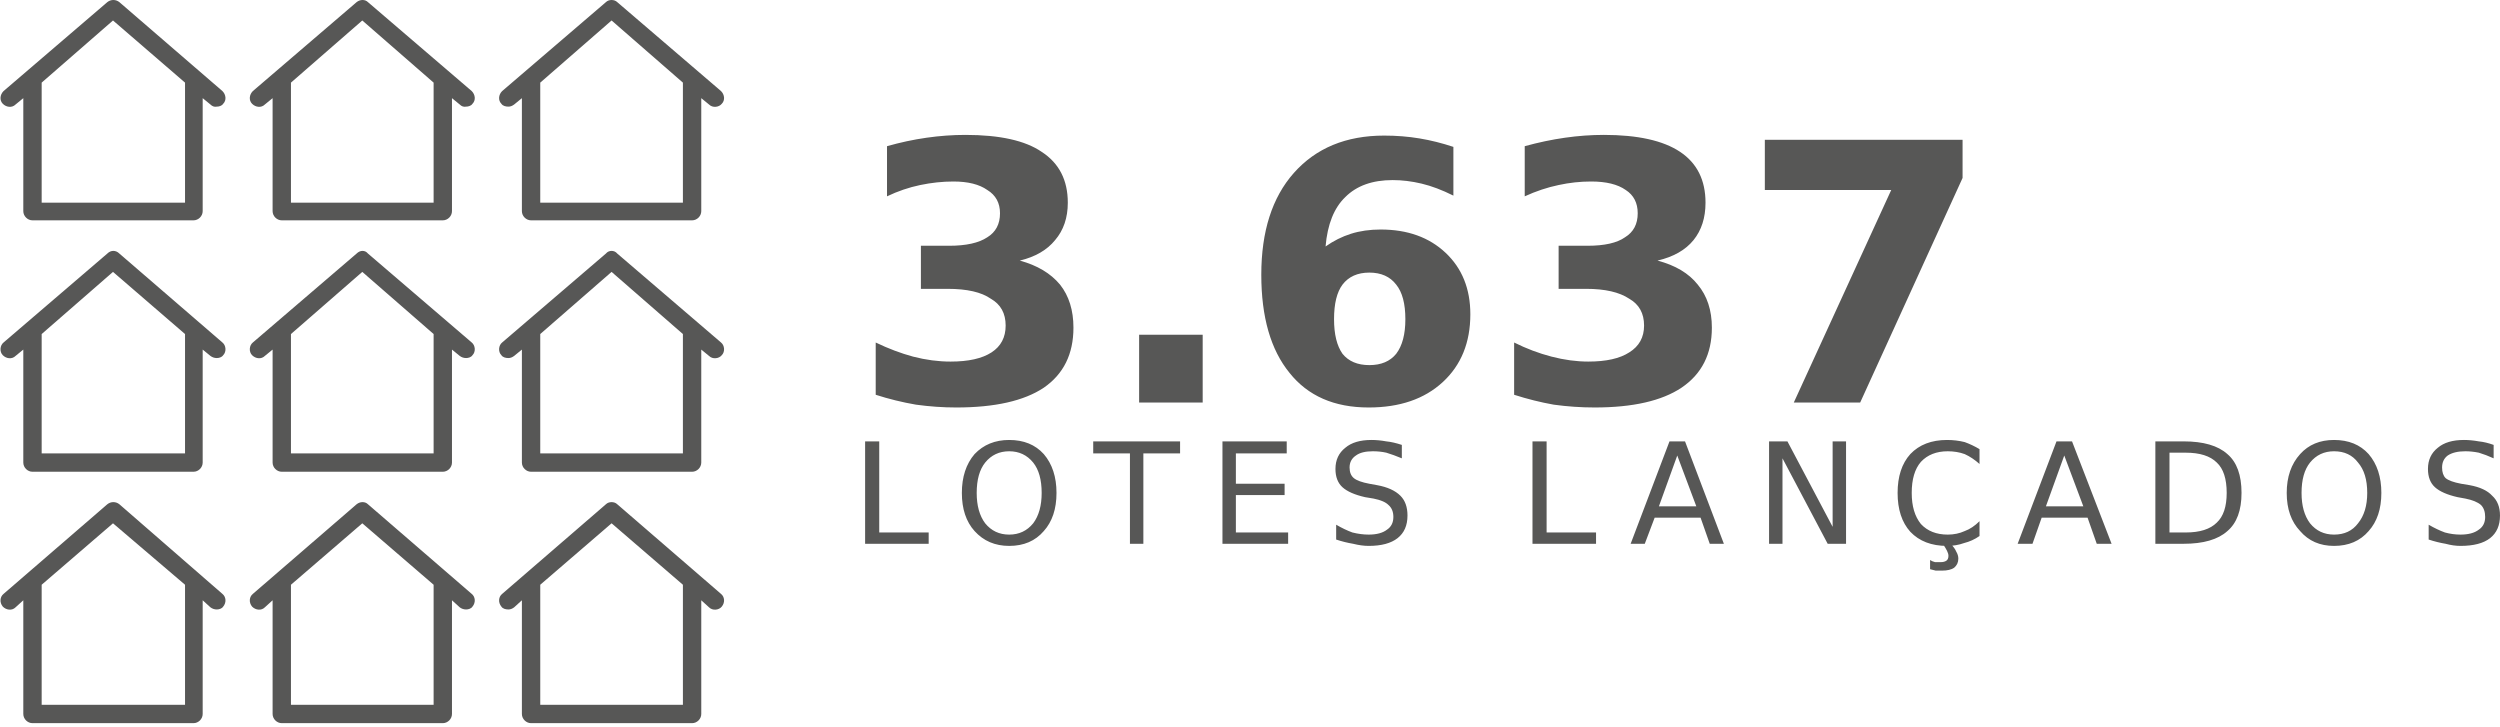 <svg xmlns="http://www.w3.org/2000/svg" viewBox="0 0 354 103" width="354" height="103"><title>Objeto Inteligente de Vetor</title><style>		.s0 { fill: #575756 } 	</style><g id="Modo de isolamento"><g id="&lt;Group&gt;"><path id="3.637 " class="s0" aria-label="3.637" d="m144.4 36.9q3.7 1 5.7 3.4 1.9 2.4 1.9 6.1 0 5.6-4.2 8.5-4.2 2.8-12.4 2.8-2.8 0-5.7-0.4-2.9-0.5-5.7-1.4v-7.4q2.7 1.3 5.3 2 2.7 0.7 5.3 0.7 3.8 0 5.8-1.3 2-1.3 2-3.8 0-2.6-2.1-3.8-2-1.4-6.1-1.4h-3.8v-6.1h4q3.6 0 5.4-1.2 1.8-1.1 1.8-3.4 0-2.2-1.8-3.3-1.7-1.2-4.8-1.2-2.3 0-4.7 0.5-2.4 0.5-4.7 1.6v-7.1q2.8-0.8 5.6-1.2 2.8-0.4 5.5-0.4 7.3 0 10.8 2.4 3.7 2.4 3.7 7.2 0 3.2-1.8 5.3-1.7 2.1-5 2.9zm16.9 20.1v-9.6h9v9.6zm32.6-18.4q-2.5 0-3.8 1.7-1.2 1.6-1.2 4.9 0 3.2 1.2 4.9 1.3 1.6 3.8 1.6 2.5 0 3.8-1.6 1.3-1.7 1.3-4.9 0-3.3-1.3-4.9-1.3-1.7-3.8-1.7zm11.9-17.8v6.9q-2.4-1.2-4.5-1.7-2.1-0.5-4.1-0.5-4.3 0-6.7 2.4-2.4 2.3-2.8 7 1.7-1.2 3.6-1.8 1.9-0.6 4.2-0.6 5.7 0 9.2 3.3 3.5 3.3 3.5 8.7 0 6-3.9 9.6-3.9 3.6-10.5 3.6-7.3 0-11.2-4.9-4-4.9-4-13.9 0-9.2 4.6-14.4 4.7-5.3 12.8-5.3 2.6 0 5 0.4 2.4 0.4 4.8 1.2zm28.9 16.1q3.8 1 5.7 3.4 2 2.4 2 6.1 0 5.6-4.3 8.5-4.2 2.8-12.3 2.8-2.9 0-5.8-0.4-2.8-0.5-5.6-1.4v-7.4q2.6 1.3 5.3 2 2.7 0.7 5.2 0.7 3.8 0 5.8-1.3 2.1-1.3 2.1-3.8 0-2.6-2.1-3.8-2.1-1.4-6.1-1.4h-3.9v-6.1h4.1q3.6 0 5.3-1.2 1.8-1.1 1.8-3.4 0-2.2-1.7-3.3-1.7-1.2-4.9-1.2-2.3 0-4.6 0.5-2.4 0.5-4.8 1.6v-7.1q2.9-0.8 5.7-1.2 2.8-0.4 5.5-0.4 7.2 0 10.8 2.4 3.6 2.4 3.6 7.2 0 3.2-1.7 5.3-1.7 2.1-5.1 2.9zm15.2-10v-7.1h28v5.4l-14.5 31.8h-9.4l13.8-30.1z"></path><path id="lotes lan&#xE7;ados " class="s0" aria-label="lotes lan&#xE7;ados" d="m122.5 77v-14.5h2v12.9h7v1.6zm20.4-13.1q-2.1 0-3.4 1.6-1.2 1.5-1.2 4.3 0 2.7 1.2 4.3 1.3 1.6 3.4 1.6 2.1 0 3.4-1.6 1.2-1.6 1.2-4.3 0-2.8-1.2-4.3-1.3-1.6-3.4-1.6zm0-1.6q3.1 0 4.9 2 1.8 2.1 1.8 5.5 0 3.4-1.8 5.4-1.8 2.1-4.9 2.1-3 0-4.9-2.1-1.8-2-1.8-5.4 0-3.4 1.8-5.5 1.9-2 4.9-2zm11.9 1.9v-1.7h12.3v1.7h-5.2v12.8h-1.9v-12.8zm18.3 12.8v-14.5h9.1v1.7h-7.2v4.3h6.9v1.6h-6.9v5.3h7.4v1.6zm25.4-14v1.9q-1.2-0.5-2.2-0.8-0.9-0.2-1.9-0.2-1.6 0-2.4 0.6-0.9 0.6-0.9 1.7 0 1 0.6 1.5 0.6 0.5 2.2 0.8l1.1 0.2q2.2 0.4 3.3 1.5 1 1 1 2.8 0 2.1-1.4 3.2-1.4 1.1-4.1 1.1-1 0-2.2-0.3-1.2-0.2-2.4-0.6v-2.1q1.2 0.7 2.3 1.1 1.2 0.3 2.3 0.3 1.7 0 2.6-0.7 0.9-0.6 0.9-1.8 0-1.1-0.7-1.7-0.6-0.6-2.1-0.9l-1.2-0.2q-2.2-0.5-3.2-1.4-1-0.9-1-2.6 0-1.9 1.4-3 1.3-1.1 3.7-1.1 1 0 2.1 0.2 1 0.1 2.2 0.5zm18.5 14v-14.5h2v12.9h7v1.6zm23.2-5.3l-2.7-7.2-2.6 7.2zm-9.3 5.3l5.5-14.5h2.2l5.5 14.5h-2l-1.3-3.7h-6.5l-1.4 3.7zm19.6 0v-14.5h2.6l6.4 12.1v-12.1h1.9v14.5h-2.6l-6.4-12.1v12.1zm29.8-13.4v2.1q-1-0.9-2.1-1.4-1.1-0.4-2.4-0.4-2.4 0-3.8 1.5-1.3 1.5-1.3 4.4 0 2.8 1.3 4.4 1.4 1.5 3.8 1.5 1.3 0 2.4-0.5 1.1-0.4 2.1-1.4v2.1q-1 0.7-2.2 1-1.1 0.4-2.4 0.4-3.3 0-5.2-2-1.8-2-1.8-5.5 0-3.5 1.8-5.5 1.9-2 5.2-2 1.3 0 2.5 0.3 1.1 0.4 2.1 1zm-5.2 13.4h1.1q0.6 0.6 0.8 1.1 0.3 0.5 0.3 1 0 0.8-0.6 1.3-0.6 0.4-1.7 0.4-0.5 0-0.9 0-0.4-0.1-0.8-0.2v-1.3q0.3 0.2 0.7 0.3 0.3 0 0.8 0 0.5 0 0.8-0.2 0.3-0.2 0.3-0.7 0-0.3-0.2-0.7-0.2-0.4-0.6-1zm19.9-5.3l-2.7-7.2-2.6 7.2zm-9.3 5.3l5.5-14.5h2.2l5.6 14.5h-2.1l-1.3-3.7h-6.5l-1.3 3.7zm23.8-12.9h-2.3v11.3h2.3q3 0 4.4-1.4 1.4-1.3 1.4-4.2 0-3-1.4-4.3-1.4-1.4-4.4-1.4zm-4.3 12.9v-14.5h4q4.2 0 6.2 1.8 2 1.7 2 5.5 0 3.7-2 5.4-2 1.8-6.2 1.8zm25.3-13.1q-2.1 0-3.4 1.6-1.2 1.5-1.2 4.3 0 2.7 1.2 4.3 1.3 1.6 3.4 1.6 2.2 0 3.4-1.6 1.3-1.6 1.3-4.3 0-2.8-1.3-4.3-1.2-1.6-3.4-1.6zm0-1.6q3.1 0 4.9 2 1.8 2.1 1.8 5.5 0 3.4-1.8 5.4-1.8 2.1-4.9 2.1-3 0-4.8-2.1-1.9-2-1.9-5.4 0-3.4 1.9-5.5 1.8-2 4.8-2zm22.6 0.7v1.9q-1.1-0.5-2.1-0.8-1-0.2-1.9-0.2-1.6 0-2.5 0.6-0.8 0.6-0.8 1.7 0 1 0.5 1.5 0.6 0.5 2.2 0.8l1.2 0.2q2.2 0.4 3.2 1.5 1.1 1 1.1 2.8 0 2.1-1.4 3.2-1.4 1.1-4.2 1.1-1 0-2.1-0.3-1.2-0.2-2.4-0.6v-2.1q1.2 0.7 2.3 1.1 1.1 0.3 2.2 0.3 1.7 0 2.6-0.7 0.9-0.6 0.9-1.8 0-1.1-0.6-1.7-0.7-0.6-2.2-0.9l-1.1-0.2q-2.2-0.5-3.2-1.4-1-0.9-1-2.6 0-1.9 1.4-3 1.3-1.1 3.7-1.1 1 0 2.1 0.2 1 0.1 2.1 0.5z"></path></g><g id="&lt;Group&gt;"><path id="&lt;Compound Path&gt;" fill-rule="evenodd" class="s0" d="m3.3 29.9v-16l-1.1 0.9c-0.5 0.5-1.3 0.4-1.8-0.1-0.5-0.5-0.4-1.3 0.1-1.8l14.7-12.6c0.5-0.4 1.2-0.4 1.7 0l14.6 12.6c0.5 0.5 0.6 1.3 0.1 1.8-0.2 0.3-0.6 0.4-0.9 0.4q-0.5 0.1-0.9-0.3l-1.1-0.9v16c0 0.7-0.6 1.3-1.3 1.3h-22.8c-0.7 0-1.3-0.6-1.3-1.3zm2.6-18.2v17h20.3v-17l-10.2-8.8z"></path><path id="&lt;Compound Path&gt;" fill-rule="evenodd" class="s0" d="m38.6 29.9v-16l-1.1 0.9c-0.5 0.5-1.3 0.4-1.8-0.1-0.5-0.5-0.4-1.3 0.1-1.8l14.7-12.6c0.5-0.4 1.2-0.4 1.6 0l14.7 12.6c0.5 0.5 0.6 1.3 0.1 1.8-0.2 0.3-0.6 0.4-0.9 0.4q-0.5 0.1-0.9-0.3l-1.1-0.9v16c0 0.7-0.6 1.3-1.3 1.3h-22.8c-0.7 0-1.3-0.6-1.3-1.3zm2.6-18.2v17h20.2v-17l-10.1-8.8z"></path><path id="&lt;Compound Path&gt;" fill-rule="evenodd" class="s0" d="m102.2 14.7c-0.4 0.5-1.3 0.6-1.8 0.1l-1.1-0.9v16c0 0.7-0.6 1.3-1.3 1.3h-22.8c-0.7 0-1.3-0.6-1.3-1.3v-16l-1.1 0.9q-0.4 0.3-0.8 0.3c-0.4 0-0.8-0.1-1-0.4-0.5-0.5-0.4-1.3 0.1-1.8l14.7-12.6c0.4-0.4 1.2-0.4 1.6 0l14.7 12.6c0.5 0.5 0.6 1.3 0.1 1.8zm-5.5-3l-10.1-8.8-10.1 8.8v17h20.2z"></path><path id="&lt;Compound Path&gt;" fill-rule="evenodd" class="s0" d="m0.5 48.5l14.7-12.6c0.5-0.5 1.2-0.5 1.7 0l14.6 12.6c0.5 0.4 0.6 1.3 0.1 1.8-0.2 0.3-0.6 0.4-0.9 0.4q-0.5 0-0.9-0.3l-1.1-0.9v16c0 0.7-0.6 1.3-1.3 1.3h-22.8c-0.7 0-1.3-0.6-1.3-1.3v-16l-1.1 0.9c-0.5 0.5-1.3 0.4-1.8-0.1-0.5-0.5-0.4-1.4 0.1-1.8zm5.4-1.2v16.9h20.3v-16.9l-10.2-8.8z"></path><path id="&lt;Compound Path&gt;" fill-rule="evenodd" class="s0" d="m35.8 48.5l14.7-12.6c0.5-0.5 1.2-0.5 1.6 0l14.7 12.6c0.5 0.4 0.6 1.3 0.1 1.8-0.2 0.3-0.6 0.4-0.9 0.4q-0.5 0-0.9-0.3l-1.1-0.9v16c0 0.7-0.6 1.3-1.3 1.3h-22.8c-0.7 0-1.3-0.6-1.3-1.3v-16l-1.1 0.9c-0.5 0.5-1.3 0.4-1.8-0.1-0.5-0.5-0.4-1.4 0.1-1.8zm5.4-1.2v16.9h20.2v-16.9l-10.1-8.8z"></path><path id="&lt;Compound Path&gt;" fill-rule="evenodd" class="s0" d="m102.2 50.3c-0.4 0.5-1.3 0.6-1.8 0.1l-1.1-0.9v16c0 0.7-0.6 1.3-1.3 1.3h-22.8c-0.7 0-1.3-0.6-1.3-1.3v-16l-1.1 0.9q-0.4 0.3-0.8 0.3c-0.4 0-0.8-0.1-1-0.4-0.5-0.5-0.4-1.4 0.1-1.8l14.7-12.6c0.4-0.5 1.2-0.5 1.6 0l14.7 12.6c0.5 0.4 0.6 1.3 0.1 1.8zm-5.5-3l-10.1-8.8-10.1 8.8v16.9h20.2z"></path><path id="&lt;Compound Path&gt;" fill-rule="evenodd" class="s0" d="m0.5 84.1l14.7-12.7c0.5-0.4 1.2-0.4 1.7 0l14.6 12.7c0.5 0.4 0.6 1.2 0.1 1.8-0.2 0.3-0.6 0.4-0.9 0.4q-0.5 0-0.9-0.3l-1.1-1v16.1c0 0.7-0.6 1.3-1.3 1.3h-22.8c-0.7 0-1.3-0.6-1.3-1.3v-16.1l-1.1 1c-0.5 0.5-1.3 0.4-1.8-0.1-0.5-0.6-0.4-1.4 0.1-1.8zm5.4-1.3v17h20.3v-17l-10.2-8.7z"></path><path id="&lt;Compound Path&gt;" fill-rule="evenodd" class="s0" d="m35.8 84.1l14.7-12.7c0.5-0.4 1.2-0.4 1.6 0l14.7 12.7c0.5 0.4 0.6 1.2 0.1 1.8-0.2 0.3-0.6 0.4-0.9 0.4q-0.5 0-0.9-0.3l-1.1-1v16.1c0 0.7-0.6 1.3-1.3 1.3h-22.8c-0.7 0-1.3-0.6-1.3-1.3v-16.1l-1.1 1c-0.5 0.5-1.3 0.4-1.8-0.1-0.5-0.6-0.4-1.4 0.1-1.8zm5.4-1.3v17h20.2v-17l-10.1-8.7z"></path><path id="&lt;Compound Path&gt;" fill-rule="evenodd" class="s0" d="m98 102.4h-22.8c-0.7 0-1.3-0.6-1.3-1.3v-16.1l-1.1 1q-0.4 0.3-0.8 0.3c-0.4 0-0.8-0.1-1-0.4-0.5-0.6-0.4-1.4 0.1-1.8l14.7-12.7c0.4-0.4 1.2-0.4 1.6 0l14.7 12.7c0.5 0.4 0.6 1.2 0.1 1.8-0.4 0.5-1.3 0.6-1.8 0.1l-1.1-1v16.1c0 0.7-0.6 1.3-1.3 1.3zm-1.3-2.6v-17l-10.1-8.7-10.1 8.7v17z"></path></g></g></svg>